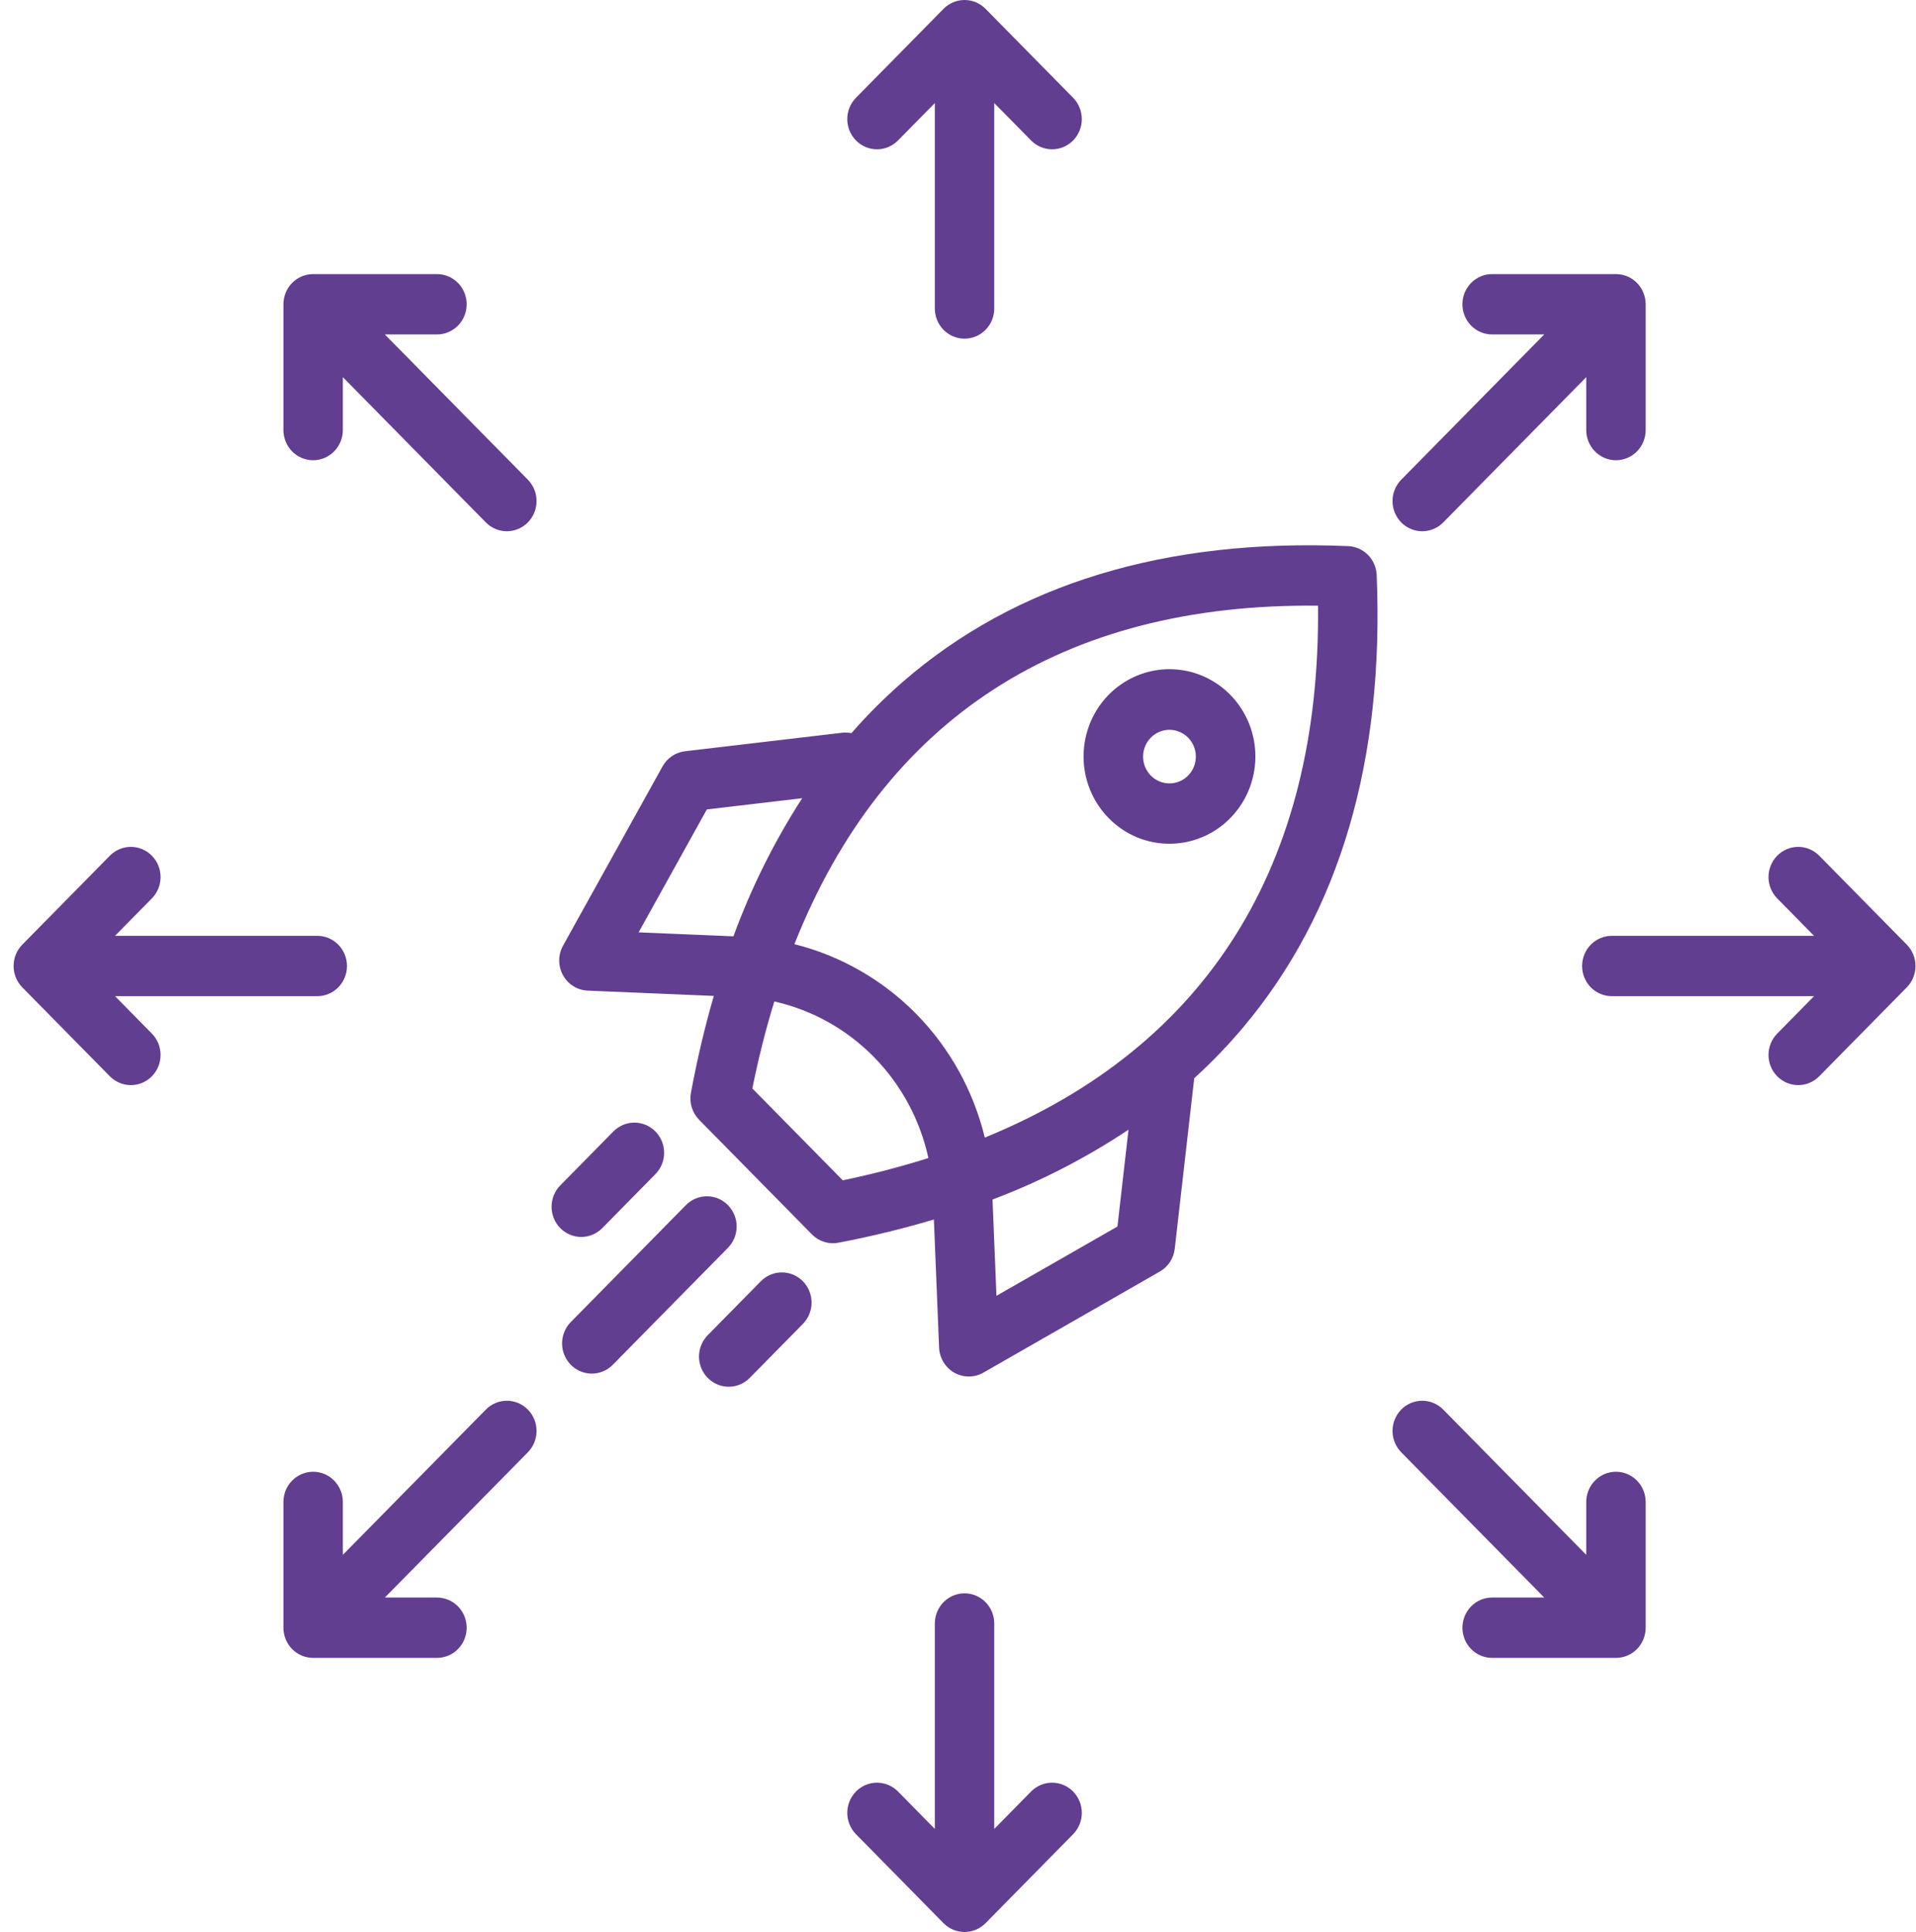 <svg width="119" height="120" viewBox="0 0 119 120" fill="none" xmlns="http://www.w3.org/2000/svg">
<g clip-path="url(#clip0_557_104642)">
<path d="M58.061 19.16V6.402L55.774 8.725C55.427 9.077 54.958 9.274 54.468 9.274C53.979 9.274 53.509 9.077 53.163 8.725C52.817 8.373 52.622 7.896 52.622 7.399C52.622 6.902 52.817 6.425 53.163 6.073L58.601 0.549C58.773 0.375 58.976 0.237 59.2 0.142C59.424 0.048 59.664 -0 59.906 -0C60.149 -0 60.389 0.048 60.613 0.142C60.837 0.237 61.04 0.375 61.212 0.549L66.65 6.073C66.996 6.425 67.19 6.902 67.19 7.399C67.19 7.896 66.996 8.373 66.65 8.725C66.303 9.077 65.834 9.274 65.344 9.274C64.855 9.274 64.385 9.077 64.039 8.725L61.752 6.402V19.16C61.752 19.658 61.558 20.135 61.211 20.486C60.865 20.838 60.396 21.035 59.906 21.035C59.417 21.035 58.947 20.838 58.601 20.486C58.255 20.135 58.061 19.658 58.061 19.16ZM100.365 28.587C100.854 28.587 101.324 28.389 101.67 28.038C102.016 27.686 102.211 27.209 102.211 26.712V18.899C102.211 18.402 102.016 17.925 101.67 17.573C101.324 17.222 100.854 17.024 100.365 17.024H92.674C92.184 17.024 91.715 17.222 91.369 17.573C91.023 17.925 90.828 18.402 90.828 18.899C90.828 19.396 91.023 19.873 91.369 20.225C91.715 20.576 92.184 20.774 92.674 20.774H95.909L87.028 29.796C86.682 30.148 86.487 30.625 86.487 31.122C86.487 31.619 86.682 32.096 87.028 32.448C87.374 32.8 87.843 32.997 88.333 32.997C88.822 32.997 89.292 32.8 89.638 32.448L98.519 23.426V26.712C98.519 27.209 98.714 27.686 99.06 28.038C99.406 28.389 99.875 28.587 100.365 28.587ZM112.99 53.149C112.644 52.798 112.175 52.6 111.685 52.6C111.196 52.6 110.726 52.798 110.38 53.149C110.034 53.501 109.839 53.978 109.839 54.475C109.839 54.972 110.034 55.45 110.38 55.801L112.667 58.125H100.108C99.618 58.125 99.149 58.322 98.802 58.674C98.456 59.026 98.262 59.502 98.262 60C98.262 60.497 98.456 60.974 98.802 61.326C99.149 61.677 99.618 61.875 100.108 61.875H112.667L110.38 64.198C110.034 64.55 109.839 65.027 109.839 65.524C109.839 66.022 110.034 66.498 110.38 66.85C110.726 67.202 111.196 67.399 111.685 67.399C112.175 67.399 112.644 67.202 112.99 66.85L118.428 61.326C118.6 61.151 118.736 60.945 118.828 60.717C118.921 60.49 118.969 60.246 118.969 60C118.969 59.754 118.921 59.51 118.828 59.282C118.736 59.055 118.6 58.848 118.428 58.674L112.99 53.149ZM90.829 101.1C90.829 101.598 91.023 102.075 91.369 102.426C91.715 102.778 92.185 102.975 92.674 102.975H100.365C100.854 102.975 101.324 102.778 101.67 102.426C102.016 102.075 102.211 101.598 102.211 101.1V93.288C102.211 92.79 102.016 92.313 101.67 91.962C101.324 91.61 100.854 91.413 100.365 91.413C99.875 91.413 99.406 91.61 99.06 91.962C98.714 92.313 98.519 92.79 98.519 93.288V96.574L89.638 87.552C89.292 87.2 88.822 87.002 88.333 87.002C87.843 87.002 87.374 87.2 87.028 87.552C86.682 87.903 86.487 88.38 86.487 88.878C86.487 89.375 86.682 89.852 87.028 90.204L95.909 99.225H92.674C92.185 99.225 91.715 99.423 91.369 99.775C91.023 100.126 90.829 100.603 90.829 101.1ZM59.906 98.964C59.417 98.964 58.947 99.162 58.601 99.513C58.255 99.865 58.061 100.342 58.061 100.839V113.598L55.774 111.274C55.602 111.1 55.399 110.962 55.175 110.868C54.951 110.774 54.711 110.725 54.468 110.725C54.226 110.725 53.986 110.774 53.762 110.868C53.538 110.962 53.334 111.1 53.163 111.274C52.992 111.449 52.856 111.655 52.763 111.883C52.67 112.11 52.622 112.354 52.622 112.6C52.622 112.847 52.67 113.091 52.763 113.318C52.856 113.546 52.992 113.752 53.163 113.926L58.601 119.451C58.773 119.625 58.976 119.763 59.2 119.857C59.424 119.951 59.664 120 59.906 120C60.149 120 60.389 119.951 60.613 119.857C60.837 119.763 61.04 119.625 61.212 119.451L66.65 113.926C66.821 113.752 66.957 113.546 67.05 113.318C67.142 113.091 67.19 112.847 67.19 112.6C67.19 112.354 67.142 112.11 67.05 111.883C66.957 111.655 66.821 111.449 66.65 111.274C66.478 111.1 66.275 110.962 66.051 110.868C65.827 110.774 65.587 110.725 65.344 110.725C65.102 110.725 64.862 110.774 64.638 110.868C64.414 110.962 64.21 111.1 64.039 111.274L61.752 113.598V100.839C61.752 100.342 61.558 99.865 61.211 99.513C60.865 99.162 60.396 98.964 59.906 98.964ZM32.785 87.552C32.614 87.378 32.41 87.24 32.186 87.145C31.962 87.051 31.722 87.002 31.48 87.002C31.237 87.002 30.997 87.051 30.773 87.145C30.549 87.24 30.346 87.378 30.175 87.552L21.294 96.574V93.288C21.294 92.79 21.099 92.314 20.753 91.962C20.407 91.61 19.937 91.413 19.448 91.413C18.958 91.413 18.489 91.61 18.143 91.962C17.797 92.314 17.602 92.79 17.602 93.288V101.1C17.602 101.598 17.797 102.075 18.143 102.426C18.489 102.778 18.958 102.975 19.448 102.975H27.139C27.628 102.975 28.098 102.778 28.444 102.426C28.79 102.075 28.984 101.598 28.984 101.1C28.984 100.603 28.79 100.126 28.444 99.775C28.098 99.423 27.628 99.225 27.139 99.225H23.904L32.785 90.204C32.956 90.029 33.092 89.823 33.185 89.595C33.278 89.368 33.325 89.124 33.325 88.878C33.325 88.631 33.278 88.388 33.185 88.16C33.092 87.933 32.956 87.726 32.785 87.552ZM6.822 66.85C6.994 67.024 7.197 67.162 7.421 67.257C7.645 67.351 7.885 67.399 8.128 67.399C8.37 67.399 8.61 67.351 8.834 67.257C9.058 67.162 9.261 67.024 9.433 66.85C9.604 66.676 9.74 66.469 9.833 66.242C9.926 66.014 9.973 65.77 9.973 65.524C9.973 65.278 9.926 65.034 9.833 64.806C9.74 64.579 9.604 64.372 9.433 64.198L7.146 61.875H19.705C20.195 61.875 20.664 61.677 21.01 61.326C21.356 60.974 21.551 60.497 21.551 60C21.551 59.502 21.356 59.026 21.01 58.674C20.664 58.322 20.195 58.125 19.705 58.125H7.146L9.433 55.801C9.779 55.45 9.973 54.973 9.973 54.475C9.973 53.978 9.779 53.501 9.433 53.15C9.087 52.798 8.617 52.6 8.128 52.6C7.638 52.6 7.168 52.798 6.822 53.15L1.384 58.674C1.213 58.848 1.077 59.055 0.984 59.282C0.891 59.51 0.844 59.754 0.844 60C0.844 60.246 0.891 60.49 0.984 60.717C1.077 60.945 1.213 61.151 1.384 61.326L6.822 66.85ZM32.785 29.795L23.904 20.774H27.138C27.628 20.774 28.097 20.576 28.444 20.225C28.79 19.873 28.984 19.396 28.984 18.899C28.984 18.402 28.79 17.925 28.444 17.573C28.097 17.222 27.628 17.024 27.138 17.024H19.448C18.958 17.024 18.489 17.222 18.143 17.573C17.797 17.925 17.602 18.402 17.602 18.899V26.712C17.602 27.209 17.797 27.686 18.143 28.038C18.489 28.389 18.958 28.587 19.448 28.587C19.937 28.587 20.407 28.389 20.753 28.038C21.099 27.686 21.294 27.209 21.294 26.712V23.426L30.175 32.448C30.346 32.622 30.549 32.76 30.773 32.854C30.997 32.949 31.237 32.997 31.48 32.997C31.722 32.997 31.962 32.949 32.186 32.854C32.41 32.76 32.614 32.622 32.785 32.448C32.956 32.274 33.092 32.067 33.185 31.84C33.278 31.612 33.325 31.368 33.325 31.122C33.325 30.876 33.278 30.632 33.185 30.404C33.092 30.177 32.956 29.97 32.785 29.796V29.795ZM72.035 78.979L61.076 85.257C60.801 85.414 60.49 85.497 60.174 85.498C59.858 85.499 59.547 85.417 59.272 85.261C58.995 85.105 58.764 84.879 58.598 84.606C58.432 84.333 58.339 84.021 58.325 83.7L58.002 75.744C56.118 76.309 54.144 76.79 52.078 77.187C51.783 77.244 51.479 77.227 51.191 77.137C50.904 77.047 50.643 76.887 50.43 76.672L43.42 69.551C43.208 69.335 43.051 69.069 42.962 68.777C42.874 68.485 42.857 68.176 42.913 67.876C43.304 65.779 43.777 63.773 44.334 61.858L36.502 61.53C36.186 61.517 35.879 61.422 35.61 61.253C35.341 61.085 35.119 60.849 34.965 60.569C34.811 60.288 34.731 59.973 34.732 59.652C34.733 59.331 34.815 59.015 34.97 58.736L41.149 47.603C41.292 47.345 41.493 47.126 41.736 46.962C41.978 46.799 42.255 46.696 42.544 46.661L52.298 45.513C52.491 45.49 52.688 45.499 52.879 45.539C53.878 44.395 54.954 43.322 56.098 42.328C63.095 36.261 72.394 33.435 83.738 33.921C84.2 33.941 84.638 34.136 84.965 34.468C85.292 34.801 85.484 35.246 85.504 35.715C85.984 47.239 83.2 56.685 77.228 63.793C76.28 64.92 75.258 65.981 74.171 66.971L72.962 77.562C72.929 77.856 72.827 78.138 72.666 78.384C72.505 78.63 72.288 78.835 72.035 78.98V78.979ZM49.34 58.644C52.203 59.359 54.818 60.857 56.903 62.975C58.987 65.093 60.461 67.75 61.165 70.658C74.936 65.022 82.03 53.77 81.86 37.621C65.96 37.444 54.887 44.653 49.34 58.644ZM45.553 58.156C46.655 55.144 48.087 52.267 49.821 49.579L43.901 50.276L39.664 57.91L45.553 58.156ZM52.344 73.312C54.201 72.924 55.973 72.463 57.661 71.926C57.143 69.548 55.967 67.37 54.272 65.647C52.577 63.924 50.432 62.729 48.092 62.203C47.564 63.917 47.109 65.718 46.727 67.606L52.344 73.312ZM69.403 76.182L70.09 70.168C67.444 71.93 64.611 73.385 61.645 74.504L61.888 80.485L69.403 76.182ZM68.866 50.823C67.991 49.937 67.447 48.77 67.324 47.522C67.202 46.274 67.51 45.021 68.195 43.977C68.88 42.934 69.9 42.164 71.082 41.799C72.263 41.434 73.532 41.496 74.674 41.975C75.815 42.455 76.757 43.321 77.339 44.428C77.922 45.533 78.109 46.811 77.868 48.041C77.628 49.271 76.975 50.379 76.02 51.175C75.066 51.971 73.869 52.406 72.634 52.406C71.934 52.408 71.241 52.269 70.594 51.998C69.947 51.726 69.36 51.326 68.866 50.823ZM70.996 46.994C70.996 47.379 71.127 47.752 71.368 48.05C71.608 48.347 71.942 48.551 72.314 48.626C72.686 48.701 73.072 48.643 73.406 48.462C73.74 48.28 74.002 47.987 74.147 47.631C74.292 47.275 74.311 46.88 74.201 46.511C74.091 46.143 73.859 45.825 73.544 45.611C73.229 45.397 72.851 45.3 72.474 45.338C72.097 45.376 71.744 45.545 71.476 45.817C71.323 45.971 71.202 46.155 71.12 46.357C71.037 46.559 70.995 46.775 70.996 46.994ZM36.755 85.317C36.998 85.317 37.238 85.269 37.462 85.175C37.686 85.081 37.889 84.943 38.061 84.768L45.211 77.504C45.557 77.153 45.752 76.676 45.752 76.178C45.752 75.681 45.557 75.204 45.211 74.852C44.865 74.501 44.396 74.303 43.906 74.303C43.416 74.303 42.947 74.501 42.601 74.852L35.451 82.116C35.193 82.379 35.017 82.713 34.946 83.076C34.874 83.44 34.911 83.817 35.051 84.16C35.19 84.502 35.427 84.795 35.73 85.001C36.034 85.207 36.391 85.317 36.756 85.317H36.755ZM37.407 76.279L40.707 72.928C40.878 72.754 41.014 72.547 41.107 72.32C41.2 72.092 41.247 71.848 41.247 71.602C41.247 71.356 41.2 71.112 41.107 70.885C41.014 70.657 40.878 70.45 40.707 70.276C40.535 70.102 40.332 69.964 40.108 69.87C39.884 69.775 39.644 69.727 39.401 69.727C39.159 69.727 38.919 69.775 38.695 69.87C38.471 69.964 38.268 70.102 38.096 70.276L34.797 73.628C34.451 73.979 34.257 74.456 34.257 74.954C34.257 75.451 34.451 75.928 34.797 76.279C35.143 76.631 35.613 76.829 36.102 76.829C36.592 76.829 37.061 76.631 37.407 76.279ZM45.261 86.132C45.503 86.133 45.743 86.084 45.968 85.99C46.191 85.896 46.395 85.758 46.566 85.583L49.865 82.232C50.212 81.88 50.406 81.403 50.406 80.906C50.406 80.408 50.212 79.931 49.865 79.58C49.519 79.228 49.05 79.031 48.56 79.031C48.071 79.031 47.601 79.228 47.255 79.58L43.956 82.931C43.698 83.194 43.522 83.528 43.451 83.891C43.379 84.255 43.416 84.632 43.556 84.975C43.695 85.317 43.932 85.61 44.235 85.816C44.539 86.022 44.896 86.132 45.261 86.132Z" fill="#623E91"/>
</g>
<defs>
<clipPath id="clip0_557_104642">
<rect width="118.125" height="120" fill="white" transform="translate(0.844)"/>
</clipPath>
</defs>
</svg>
